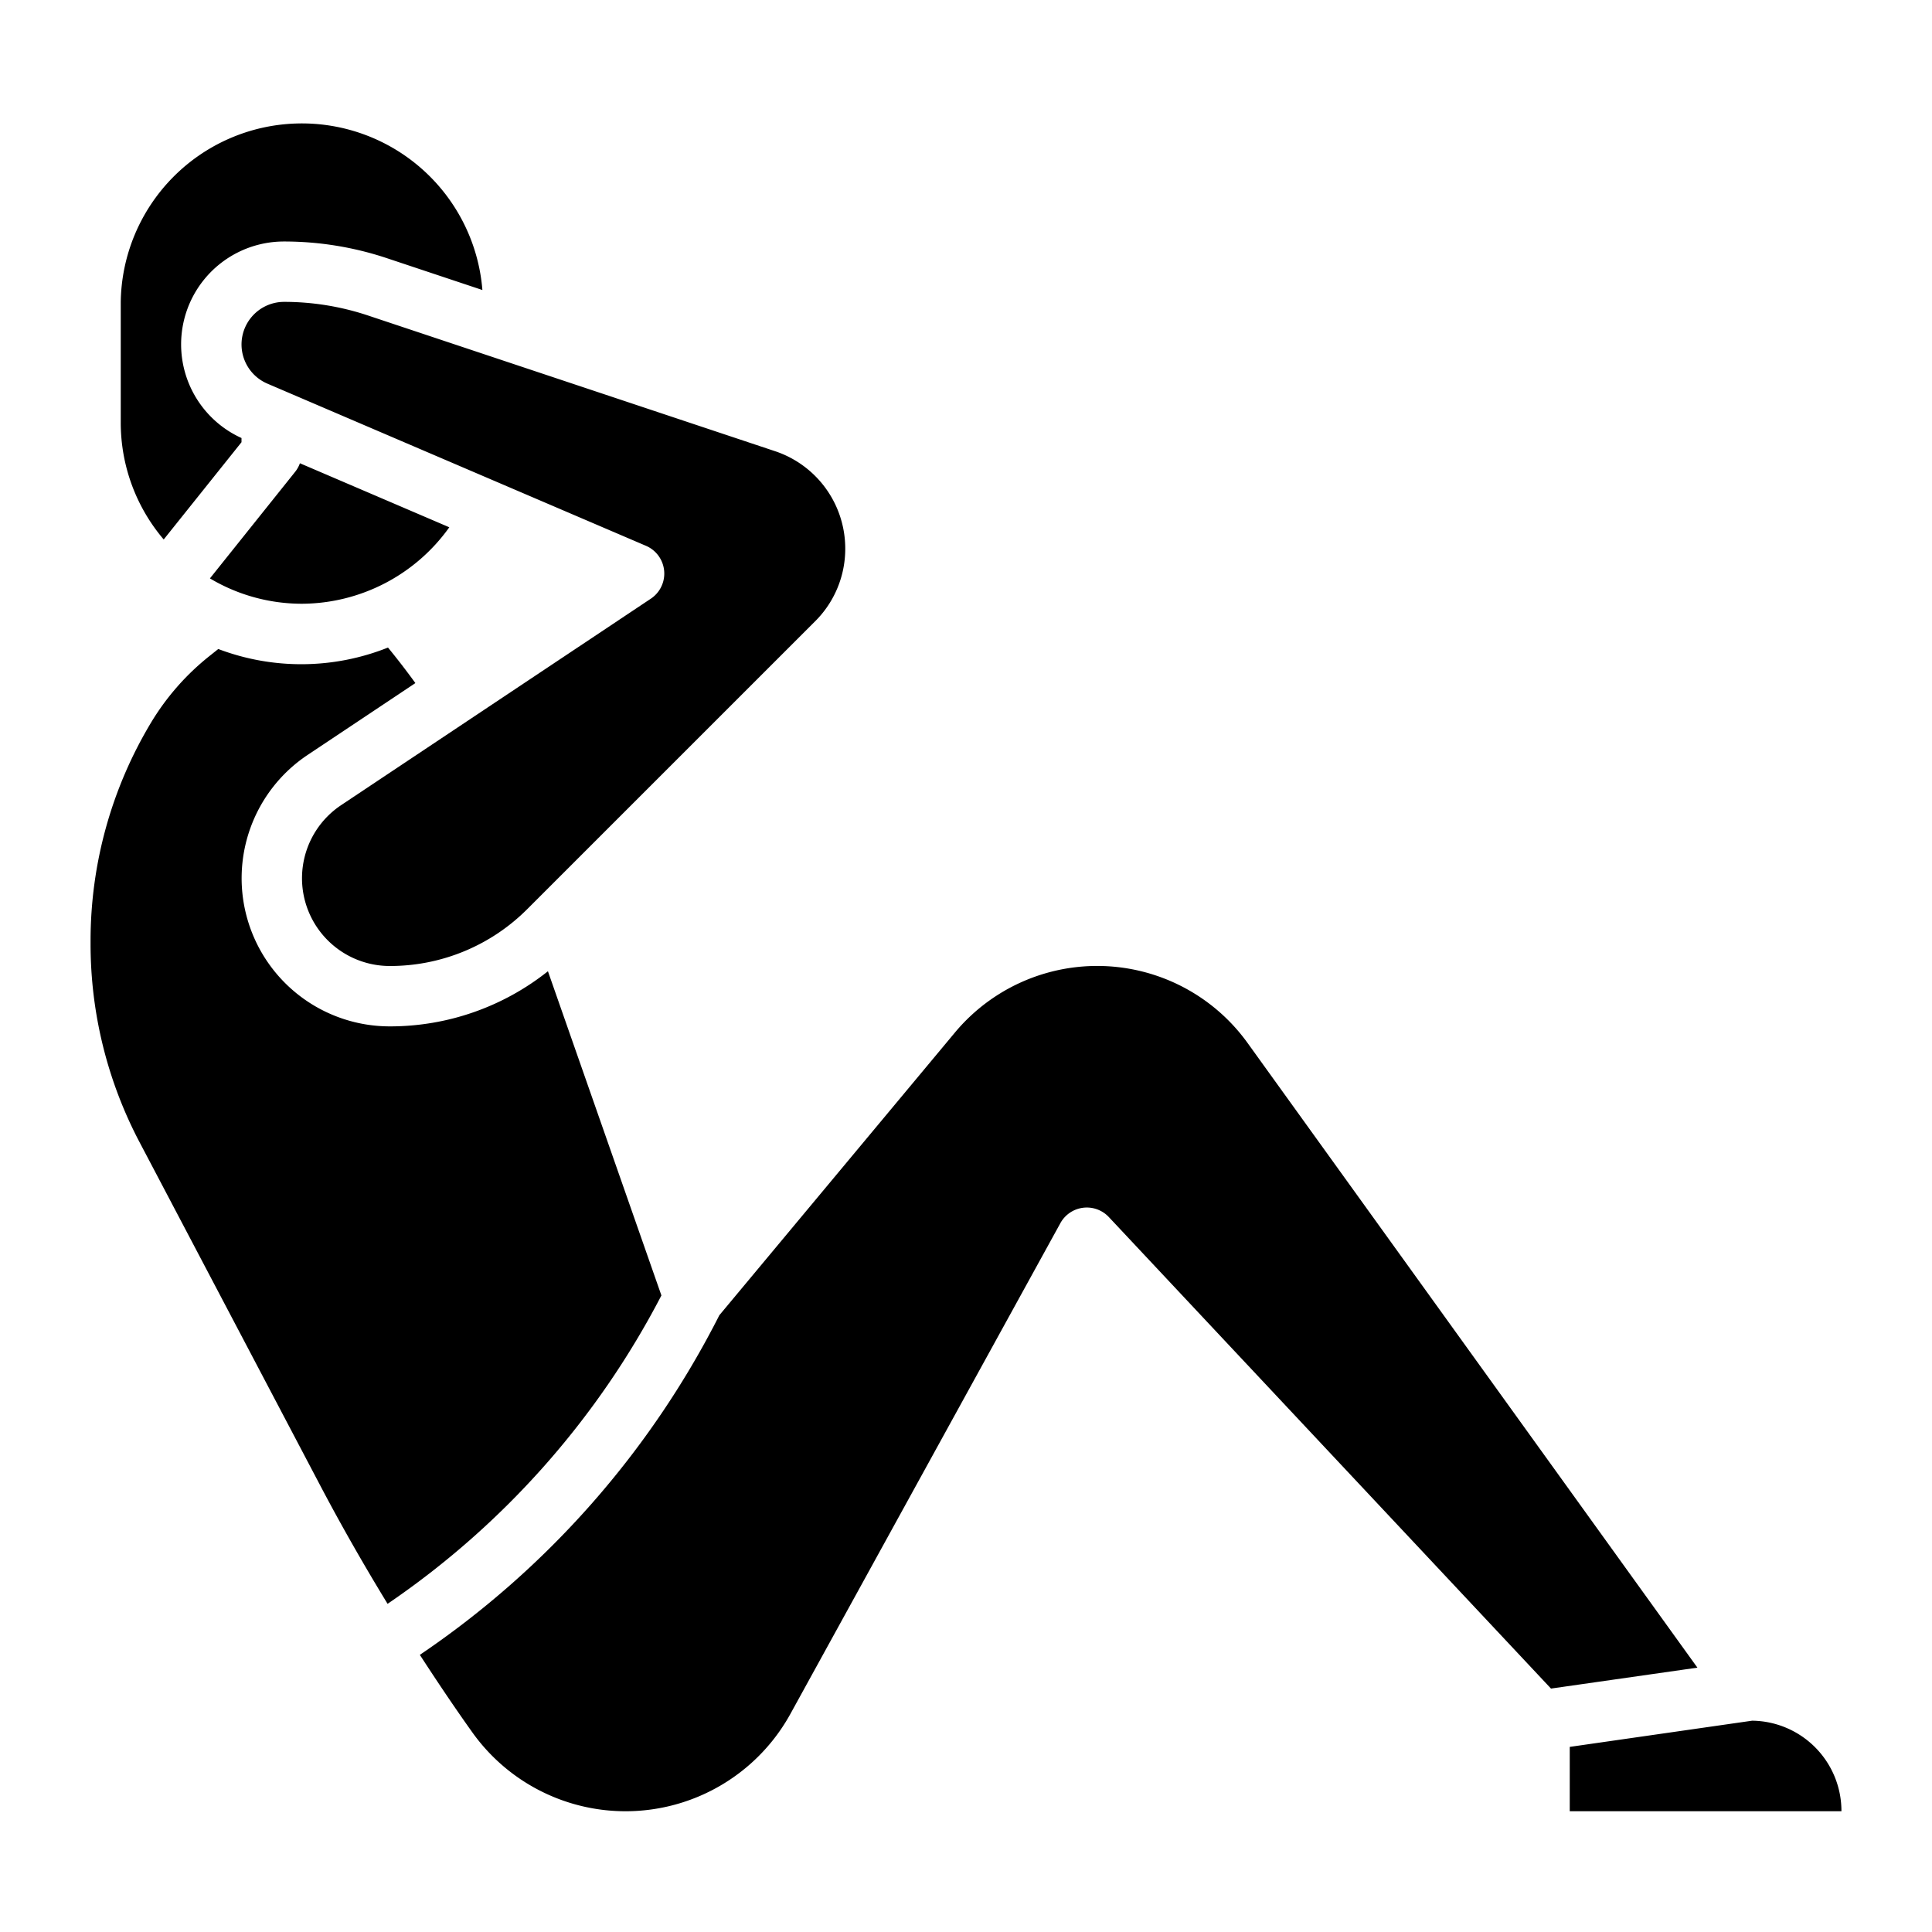<?xml version="1.0" encoding="UTF-8"?>
<svg xmlns="http://www.w3.org/2000/svg" viewBox="0 0 64 64" width="512" height="512"><g id="Layer_16" data-name="Layer 16"><path d="M28,18.175a3.384,3.384,0,0,1-1,2.408l-9.524,9.523A6.422,6.422,0,0,1,12.908,32,2.908,2.908,0,0,1,11.3,26.672l10.26-6.84a1,1,0,0,0-.161-1.751L8.854,12.707A1.411,1.411,0,0,1,9.41,10a8.794,8.794,0,0,1,2.781.451l13.48,4.494A3.4,3.4,0,0,1,28,18.175ZM6.954,19.16l2.827-3.535a.991.991,0,0,0,.154-.279l4.949,2.121A6.029,6.029,0,0,1,10,20,5.952,5.952,0,0,1,6.954,19.16ZM4,14V10a6,6,0,0,1,11.98-.393L12.824,8.555A10.77,10.77,0,0,0,9.41,8,3.407,3.407,0,0,0,8,14.51v.139L5.423,17.871A5.97,5.97,0,0,1,4,14Zm.611,23.814A14.087,14.087,0,0,1,3,31.285v-.12a14.035,14.035,0,0,1,2-7.222,8.249,8.249,0,0,1,1.925-2.2l.306-.244a7.75,7.75,0,0,0,5.622-.048q.471.575.907,1.177l-3.574,2.383A4.908,4.908,0,0,0,12.908,34a8.4,8.4,0,0,0,5.243-1.826L21.91,42.913a27.9,27.9,0,0,1-9.071,10.216c-.783-1.282-1.529-2.587-2.226-3.911Zm32.118,2.5a1,1,0,0,0-1.6.2L26.186,56.77a6.236,6.236,0,0,1-10.537.62c-.6-.841-1.176-1.7-1.741-2.571a29.888,29.888,0,0,0,9.921-11.25l7.8-9.36a6.138,6.138,0,0,1,9.7.343l14.9,20.691-4.85.693ZM52,60V57.868L58.044,57A2.993,2.993,0,0,1,61,60Z"/></g></svg>
